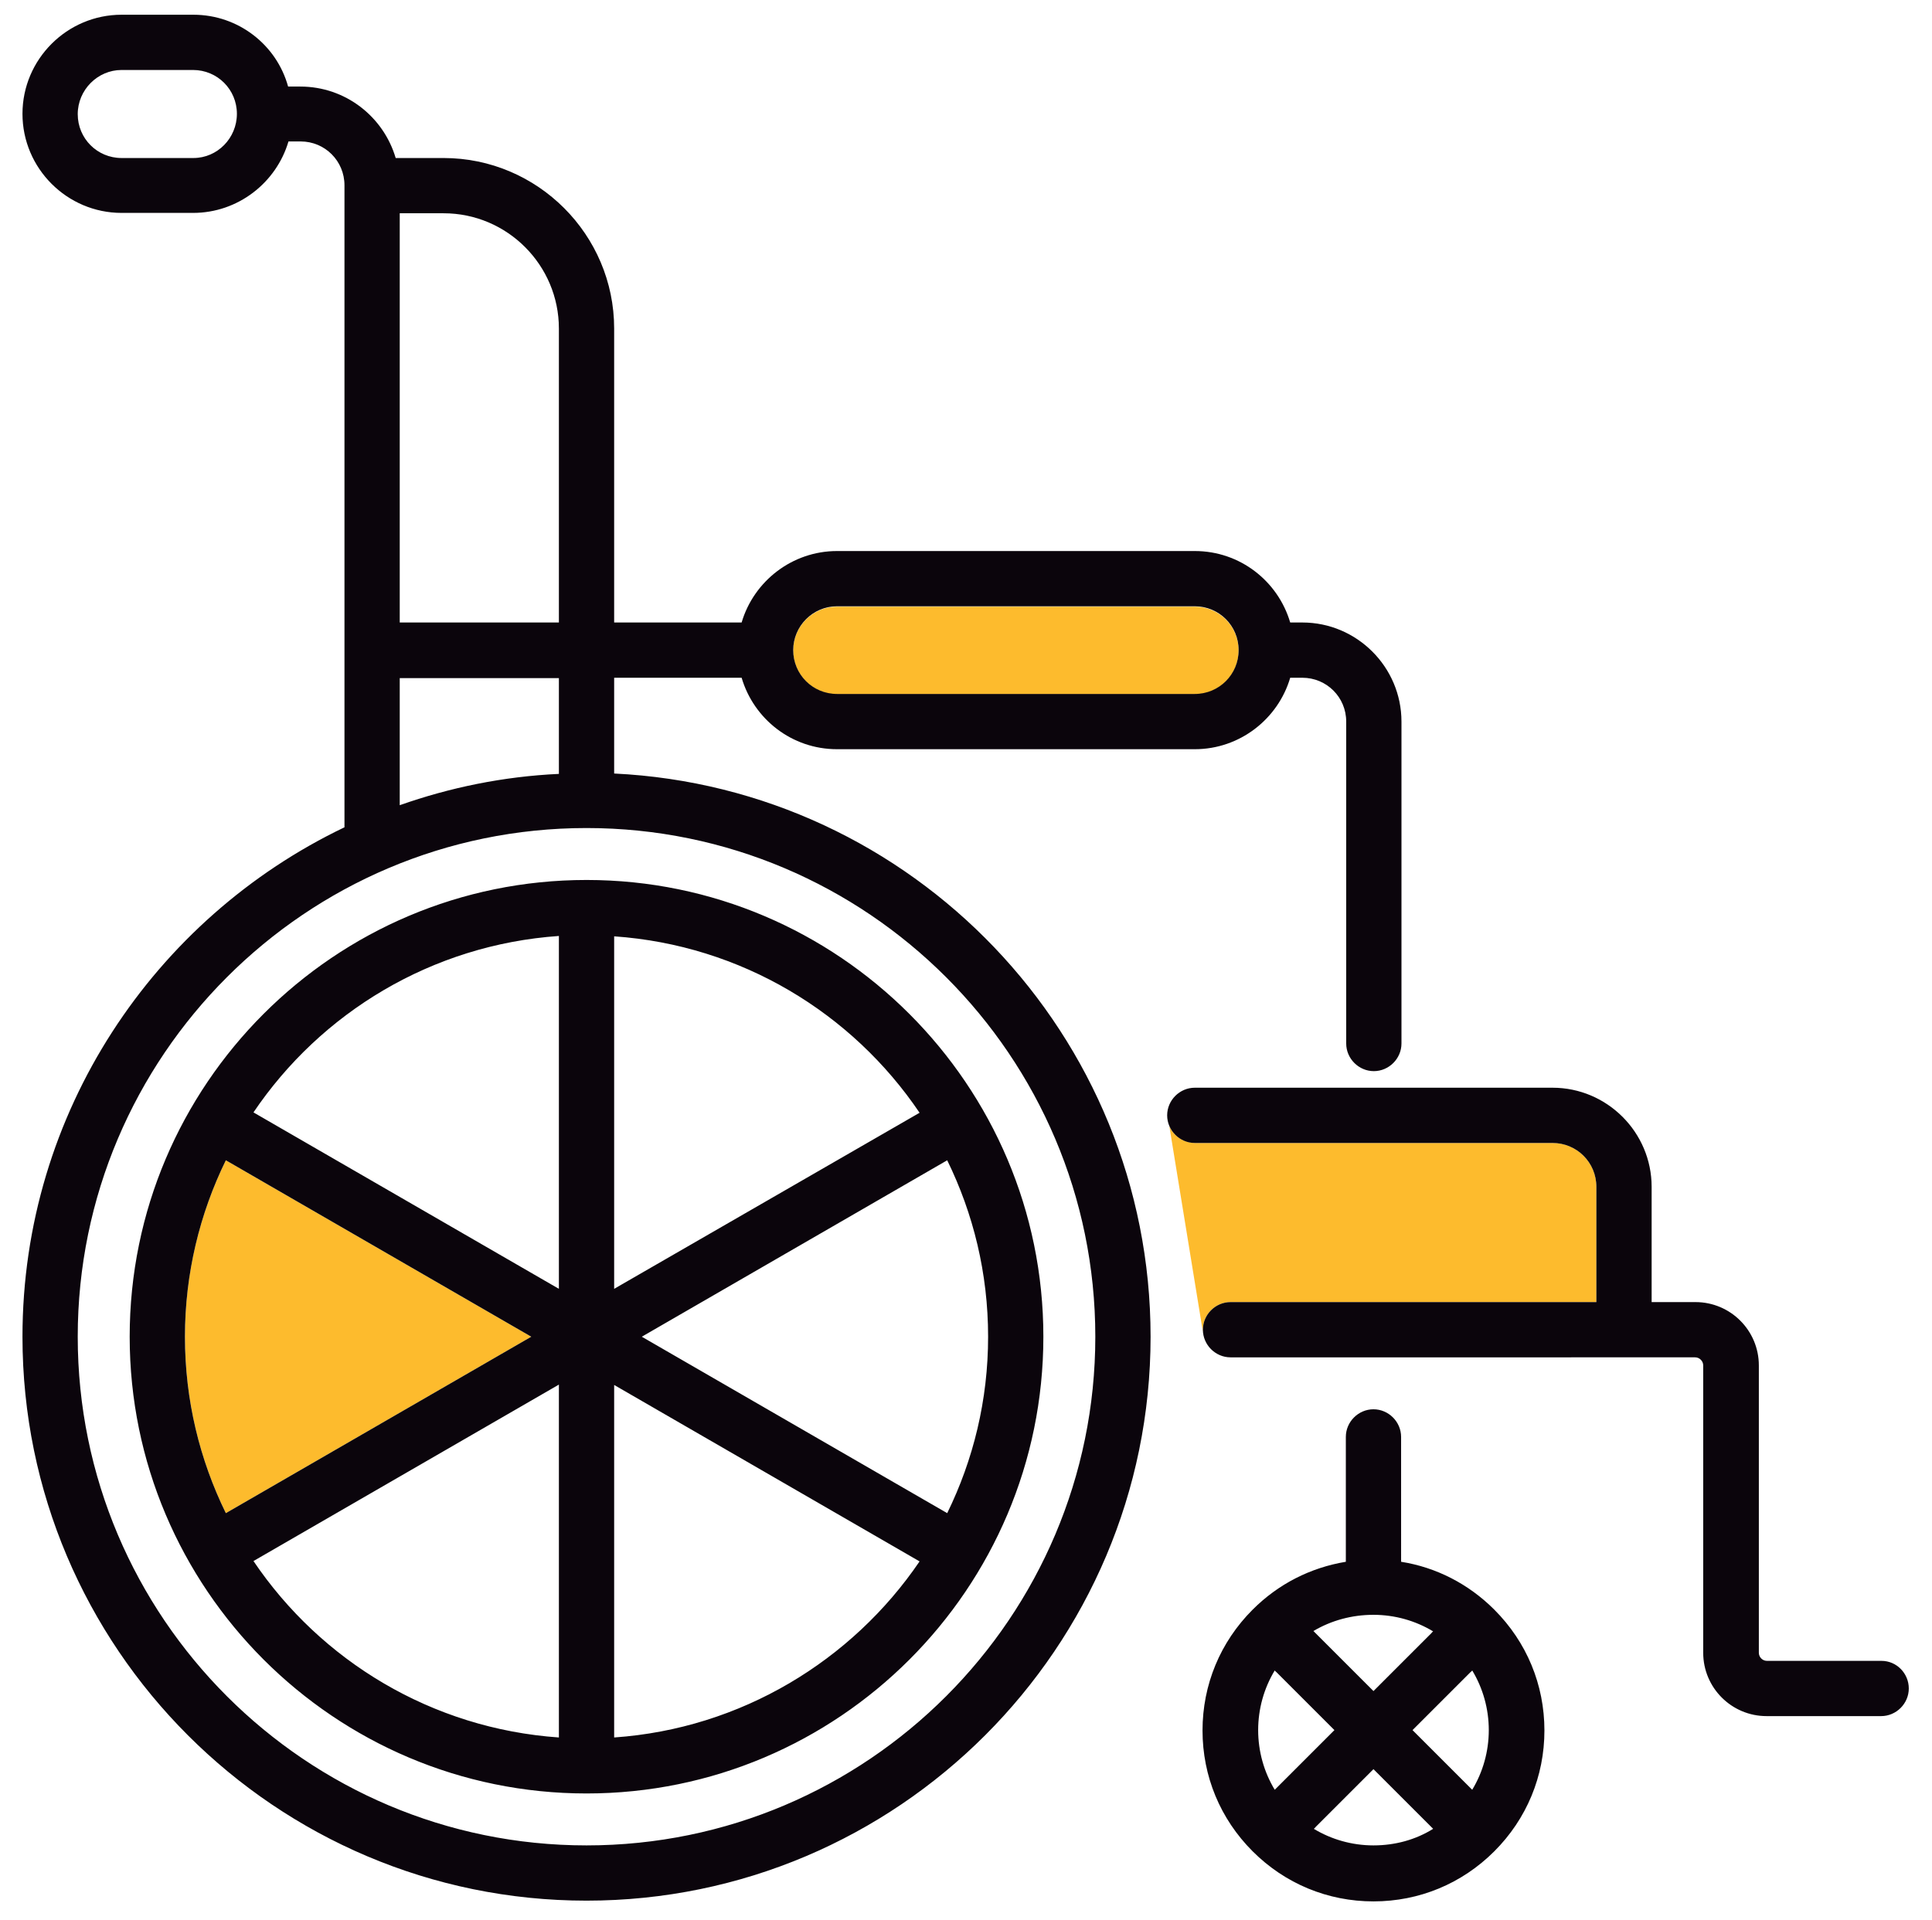 <?xml version="1.0" encoding="utf-8"?>
<svg viewBox="0 0 524.4 521.2" xmlns="http://www.w3.org/2000/svg">
  <style type="text/css">
  	.st0{fill-rule:evenodd;clip-rule:evenodd;fill:#FDBB2D;}
  	.st1{fill-rule:evenodd;clip-rule:evenodd;fill:#0B050C;}
  </style>
  <g class="_x31_">
    <path class="st0" d="M317.4 305.8l9.2 56.4c-.1-.4-.1-.8-.1-1.2 0-4.1 3.4-7.5 7.5-7.5h99.3v-31.3c0-6.6-5.3-11.9-11.9-11.9h-97.1c-3.1-.1-5.7-1.9-6.9-4.5zM227.2 188.5h97.1c6.6 0 11.9-5.3 11.9-11.9 0-6.6-5.3-11.9-11.9-11.9h-97.1c-6.6 0-11.9 5.3-11.9 11.9 0 6.5 5.3 11.9 11.9 11.9zM144.2 362.9L61.3 315c-7.1 14.5-11.1 30.7-11.1 47.9s4 33.4 11.1 47.9l82.9-47.9z"/>
  </g>
  <g class="_x32_">
    <path class="st1" d="M166.7 349.9v-95.7c34.5 2.4 64.6 20.8 82.9 47.9l-82.9 47.8zm101.5 13c0-17.2-4-33.4-11.1-47.9l-82.9 47.9 82.9 47.9c7.1-14.5 11.1-30.7 11.1-47.9zM166.7 471.7V376l82.9 47.9c-18.3 26.9-48.4 45.4-82.9 47.8zm-15-121.8L68.8 302c18.3-27.1 48.4-45.5 82.9-47.9v95.8zm0 121.8c-34.5-2.4-64.6-20.8-82.9-47.9l82.9-47.9v95.8zM50.2 362.9c0 17.2 4 33.4 11.1 47.9l82.9-47.9L61.3 315c-7.1 14.5-11.1 30.8-11.1 47.9zm109-124c-68.4 0-124 55.6-124 124s55.6 124 124 124 124-55.6 124-124c0-68.3-55.6-124-124-124zm0 262.1c76.2 0 138.1-62 138.1-138.1 0-76.2-62-138.1-138.1-138.1-76.2 0-138.1 62-138.1 138.1 0 76.2 62 138.1 138.1 138.1zm-50.7-316.9h43.2v26c-15.1.7-29.6 3.7-43.2 8.5v-34.5zm0-126.2h11.9c17.3 0 31.3 14.1 31.3 31.3V169h-43.2V57.9zm-56-15H33c-6.6 0-11.9-5.3-11.9-11.9S26.5 19 33 19h19.4c6.6 0 11.9 5.3 11.9 11.9s-5.3 12-11.8 12zm174.7 121.7h97.1c6.6 0 11.9 5.3 11.9 11.9 0 6.6-5.3 11.9-11.9 11.9h-97.1c-6.6 0-11.9-5.3-11.9-11.9 0-6.5 5.3-11.9 11.9-11.9zM166.7 210v-26h34.6c3.3 11.2 13.6 19.4 25.9 19.4h97.1c12.2 0 22.6-8.2 25.9-19.4h3.3c6.6 0 11.9 5.3 11.9 11.9v87.4c0 4.1 3.4 7.5 7.5 7.5s7.5-3.4 7.5-7.5v-87.4c0-14.8-12.1-26.9-26.9-26.9h-3.3c-3.3-11.2-13.6-19.4-25.9-19.4h-97.1c-12.2 0-22.6 8.2-25.9 19.4h-34.6V89.2c0-25.5-20.8-46.3-46.3-46.3h-13c-3.3-11.2-13.6-19.4-25.9-19.4h-3.3C75.1 12.2 64.7 4 52.5 4H33C18.2 4 6.1 16.1 6.1 30.9c0 14.8 12.1 26.9 26.9 26.9h19.4c12.2 0 22.6-8.2 25.9-19.4h3.3c6.6 0 11.9 5.3 11.9 11.9v174.3C41.9 249.3 6.1 302 6.1 362.9 6.1 447.3 74.8 516 159.2 516c84.4 0 153.1-68.7 153.1-153.1 0-81.9-64.6-149-145.6-152.9zm351.4 248.4c0 4.1-3.4 7.5-7.5 7.5h-31.1c-9.5 0-17.2-7.7-17.2-17.2v-78c0-1.2-1-2.2-2.2-2.2H334c-4.1 0-7.5-3.4-7.5-7.5s3.4-7.5 7.5-7.5h99.3v-31.3c0-6.6-5.3-11.9-11.9-11.9h-97.1c-4.1 0-7.5-3.4-7.5-7.5s3.4-7.5 7.5-7.5h97.1c14.8 0 26.9 12.1 26.9 26.9v31.3h11.9c9.5 0 17.2 7.7 17.2 17.2v78c0 1.2 1 2.2 2.2 2.2h31.1c4.1 0 7.4 3.4 7.4 7.5zm-118.5 27.5c2.9-4.8 4.5-10.4 4.5-16.2 0-5.8-1.6-11.4-4.5-16.2-.1.2-.3.3-.5.5l-15.7 15.7 15.7 15.7.5.5zM372.8 501c-5.8 0-11.4-1.6-16.2-4.5.2-.1.3-.3.5-.5l15.7-15.7 15.7 15.7.5.5c-4.8 3-10.4 4.5-16.2 4.5zM346 485.9c-2.9-4.8-4.5-10.4-4.5-16.2 0-5.8 1.6-11.4 4.5-16.2.1.2.3.3.5.5l15.7 15.7-15.7 15.7-.5.5zm26.8-47.5c5.8 0 11.4 1.6 16.2 4.5-.2.1-.3.3-.5.5l-15.7 15.7-15.8-15.8-.5-.5c4.9-2.9 10.5-4.4 16.3-4.4zm7.5-14.4c9.5 1.5 18.3 6 25.3 13 8.8 8.8 13.6 20.4 13.6 32.8 0 12.4-4.8 24-13.6 32.8-8.8 8.8-20.4 13.6-32.8 13.6-12.4 0-24-4.8-32.8-13.6-8.8-8.8-13.6-20.4-13.6-32.8 0-12.4 4.8-24 13.6-32.8 7-7 15.7-11.4 25.3-13v-33.9c0-4.1 3.4-7.5 7.5-7.5s7.5 3.4 7.5 7.5V424z"/>
  </g>
</svg>
